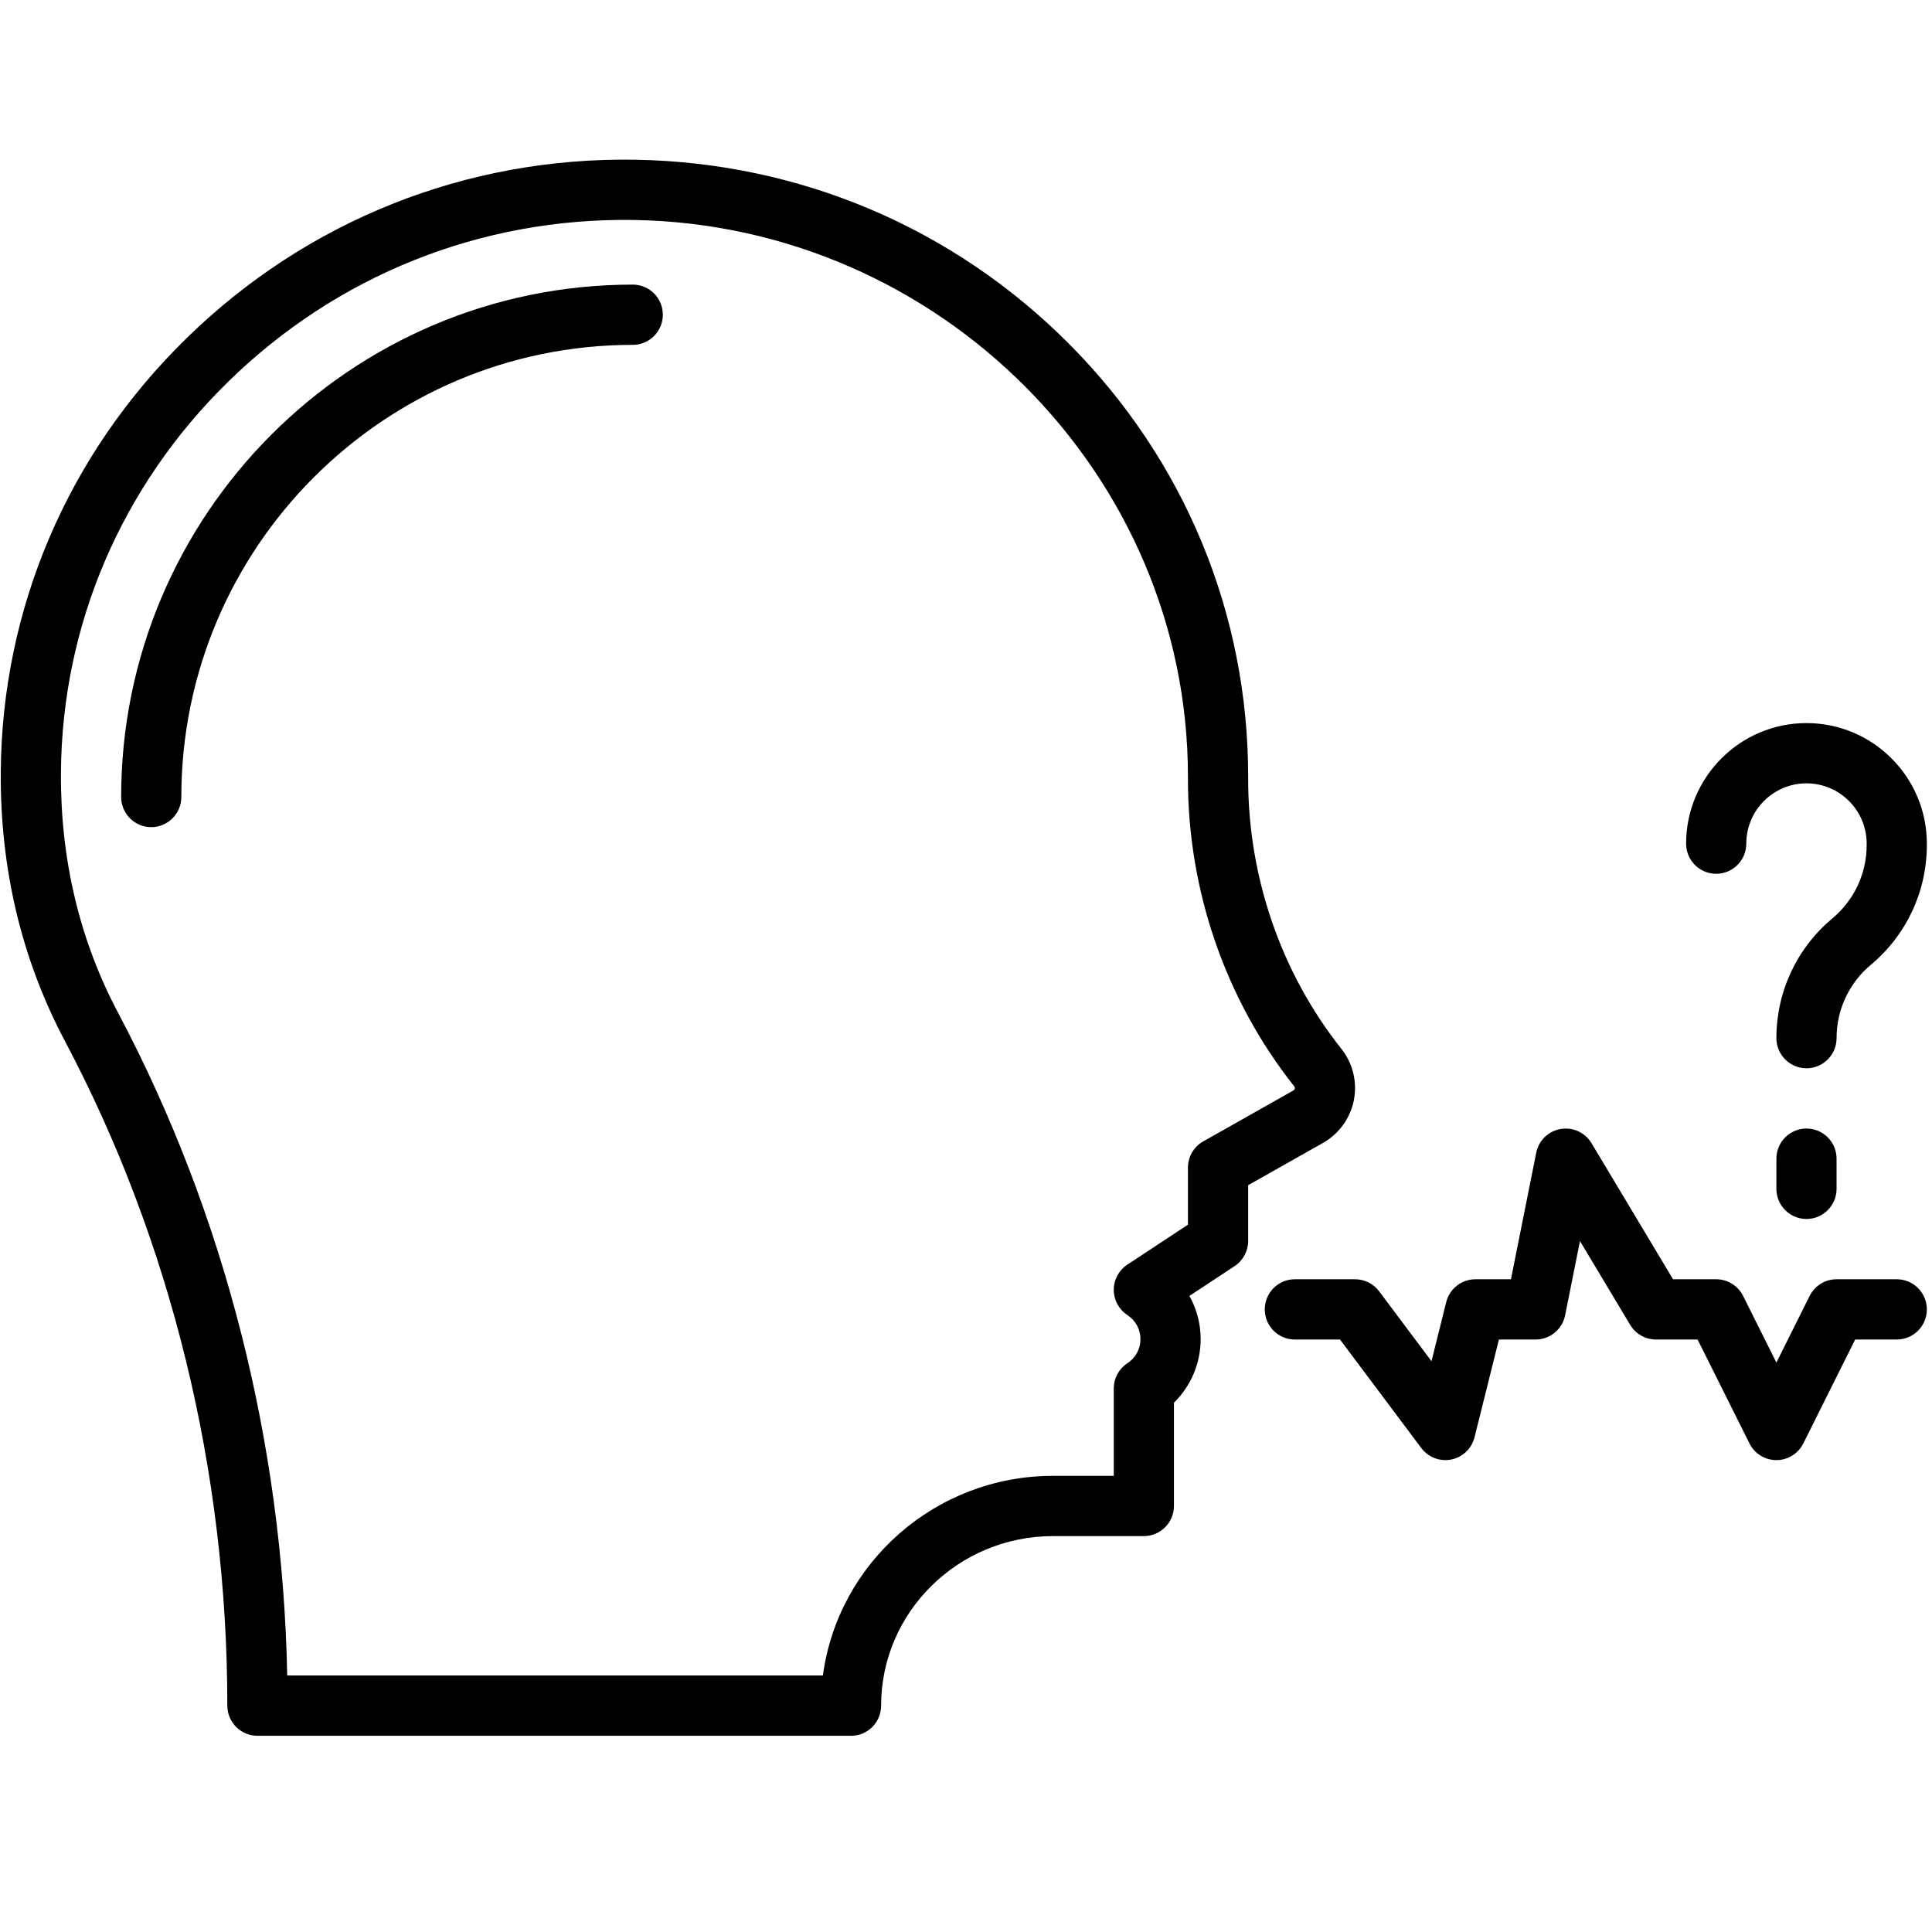 <svg xmlns="http://www.w3.org/2000/svg" xmlns:xlink="http://www.w3.org/1999/xlink" width="250" zoomAndPan="magnify" viewBox="0 0 187.5 187.5" height="250" preserveAspectRatio="xMidYMid meet" version="1.2"><defs><clipPath id="87c5345ae6"><path d="M 0 15.195 L 132 15.195 L 132 168.535 L 0 168.535 Z M 0 15.195 "/></clipPath></defs><g id="e1094ce720"><g clip-rule="nonzero" clip-path="url(#87c5345ae6)"><path style=" stroke:none;fill-rule:nonzero;fill:#000000;fill-opacity:1;" d="M 82.594 168.457 L 24.984 168.457 C 23.371 168.457 22.062 167.148 22.062 165.531 C 22.062 142.789 16.609 120.48 6.293 101.02 C 2.105 93.113 0.012 84.344 0.074 74.953 C 0.18 59.062 6.566 44.117 18.059 32.867 C 29.77 21.402 45.227 15.242 61.609 15.5 C 77.559 15.758 92.512 22.094 103.719 33.34 C 114.949 44.609 121.133 59.531 121.133 75.355 L 121.133 75.5 C 121.109 85.074 124.32 94.406 130.18 101.789 C 131.293 103.191 131.734 105.004 131.395 106.758 C 131.051 108.52 129.953 110.039 128.387 110.926 L 121.133 115.023 L 121.133 120.434 C 121.133 121.418 120.637 122.336 119.816 122.879 L 115.434 125.766 C 116.133 127.02 116.516 128.449 116.523 129.93 C 116.531 132.285 115.586 134.512 113.93 136.133 L 113.93 146.152 C 113.93 147.77 112.621 149.078 111.008 149.078 L 102.195 149.078 C 92.996 149.078 85.512 156.461 85.512 165.531 C 85.512 167.148 84.207 168.457 82.594 168.457 Z M 27.906 165.531 Z M 27.875 162.605 L 79.863 162.605 C 81.316 151.688 90.777 143.23 102.199 143.23 L 108.09 143.23 L 108.09 134.75 C 108.09 133.773 108.574 132.863 109.387 132.32 L 109.426 132.297 C 110.227 131.758 110.684 130.902 110.68 129.953 C 110.676 129.004 110.211 128.156 109.406 127.621 C 108.586 127.082 108.09 126.164 108.09 125.18 C 108.09 124.195 108.582 123.277 109.406 122.734 L 115.289 118.855 L 115.289 113.316 C 115.289 112.262 115.859 111.289 116.777 110.77 L 125.516 105.832 C 125.547 105.812 125.637 105.762 125.66 105.637 C 125.684 105.527 125.629 105.457 125.605 105.43 C 118.926 97.012 115.262 86.379 115.289 75.492 L 115.289 75.355 C 115.289 46.055 91.168 21.828 61.516 21.348 C 46.707 21.117 32.727 26.688 22.141 37.051 C 11.773 47.199 6.012 60.676 5.914 74.992 C 5.859 83.402 7.723 91.238 11.453 98.277 C 21.773 117.742 27.426 139.926 27.875 162.605 Z M 27.875 162.605 "/></g><path style=" stroke:none;fill-rule:nonzero;fill:#000000;fill-opacity:1;" d="M 140.27 141.703 C 139.359 141.703 138.492 141.277 137.934 140.531 L 130.047 130 L 125.664 130 C 124.051 130 122.746 128.691 122.746 127.078 C 122.746 125.461 124.051 124.152 125.664 124.152 L 131.508 124.152 C 132.426 124.152 133.293 124.586 133.844 125.32 L 138.926 132.105 L 140.355 126.367 C 140.68 125.066 141.852 124.152 143.191 124.152 L 146.637 124.152 L 149.09 111.875 C 149.324 110.691 150.266 109.773 151.453 109.57 C 152.641 109.363 153.836 109.91 154.457 110.945 L 162.367 124.152 L 166.555 124.152 C 167.664 124.152 168.672 124.777 169.168 125.77 L 172.398 132.238 L 175.625 125.77 C 176.121 124.777 177.133 124.152 178.238 124.152 L 184.082 124.152 C 185.695 124.152 187 125.461 187 127.078 C 187 128.691 185.695 130 184.082 130 L 180.043 130 L 175.012 140.086 C 174.516 141.078 173.504 141.703 172.398 141.703 C 171.293 141.703 170.281 141.078 169.785 140.086 L 164.75 130 L 160.715 130 C 159.688 130 158.738 129.461 158.211 128.582 L 153.336 120.445 L 151.895 127.648 C 151.621 129.02 150.422 130 149.031 130 L 145.469 130 L 143.102 139.488 C 142.828 140.582 141.953 141.422 140.848 141.645 C 140.656 141.684 140.461 141.703 140.27 141.703 Z M 140.27 141.703 "/><path style=" stroke:none;fill-rule:nonzero;fill:#000000;fill-opacity:1;" d="M 175.316 103.676 C 173.707 103.676 172.398 102.363 172.398 100.75 C 172.398 96.25 174.379 92.016 177.828 89.133 C 179.945 87.367 181.16 84.773 181.16 82.012 L 181.16 81.875 C 181.16 78.648 178.539 76.023 175.316 76.023 C 172.098 76.023 169.477 78.648 169.477 81.875 C 169.477 83.492 168.168 84.801 166.555 84.801 C 164.941 84.801 163.637 83.492 163.637 81.875 C 163.637 75.422 168.875 70.176 175.316 70.176 C 181.762 70.176 187 75.422 187 81.875 L 187 82.012 C 187 86.516 185.02 90.746 181.57 93.629 C 179.453 95.395 178.238 97.992 178.238 100.75 C 178.238 102.363 176.93 103.676 175.316 103.676 Z M 175.316 103.676 "/><path style=" stroke:none;fill-rule:nonzero;fill:#000000;fill-opacity:1;" d="M 175.316 118.301 C 173.707 118.301 172.398 116.992 172.398 115.375 L 172.398 112.449 C 172.398 110.836 173.707 109.523 175.316 109.523 C 176.93 109.523 178.238 110.836 178.238 112.449 L 178.238 115.375 C 178.238 116.992 176.93 118.301 175.316 118.301 Z M 175.316 118.301 "/><path style=" stroke:none;fill-rule:nonzero;fill:#000000;fill-opacity:1;" d="M 14.676 80.273 C 13.062 80.273 11.758 78.965 11.758 77.348 C 11.758 49.926 34.031 27.621 61.41 27.621 C 63.023 27.621 64.328 28.93 64.328 30.543 C 64.328 32.16 63.023 33.469 61.41 33.469 C 37.25 33.469 17.598 53.152 17.598 77.348 C 17.598 78.965 16.289 80.273 14.676 80.273 Z M 14.676 80.273 "/></g></svg>
